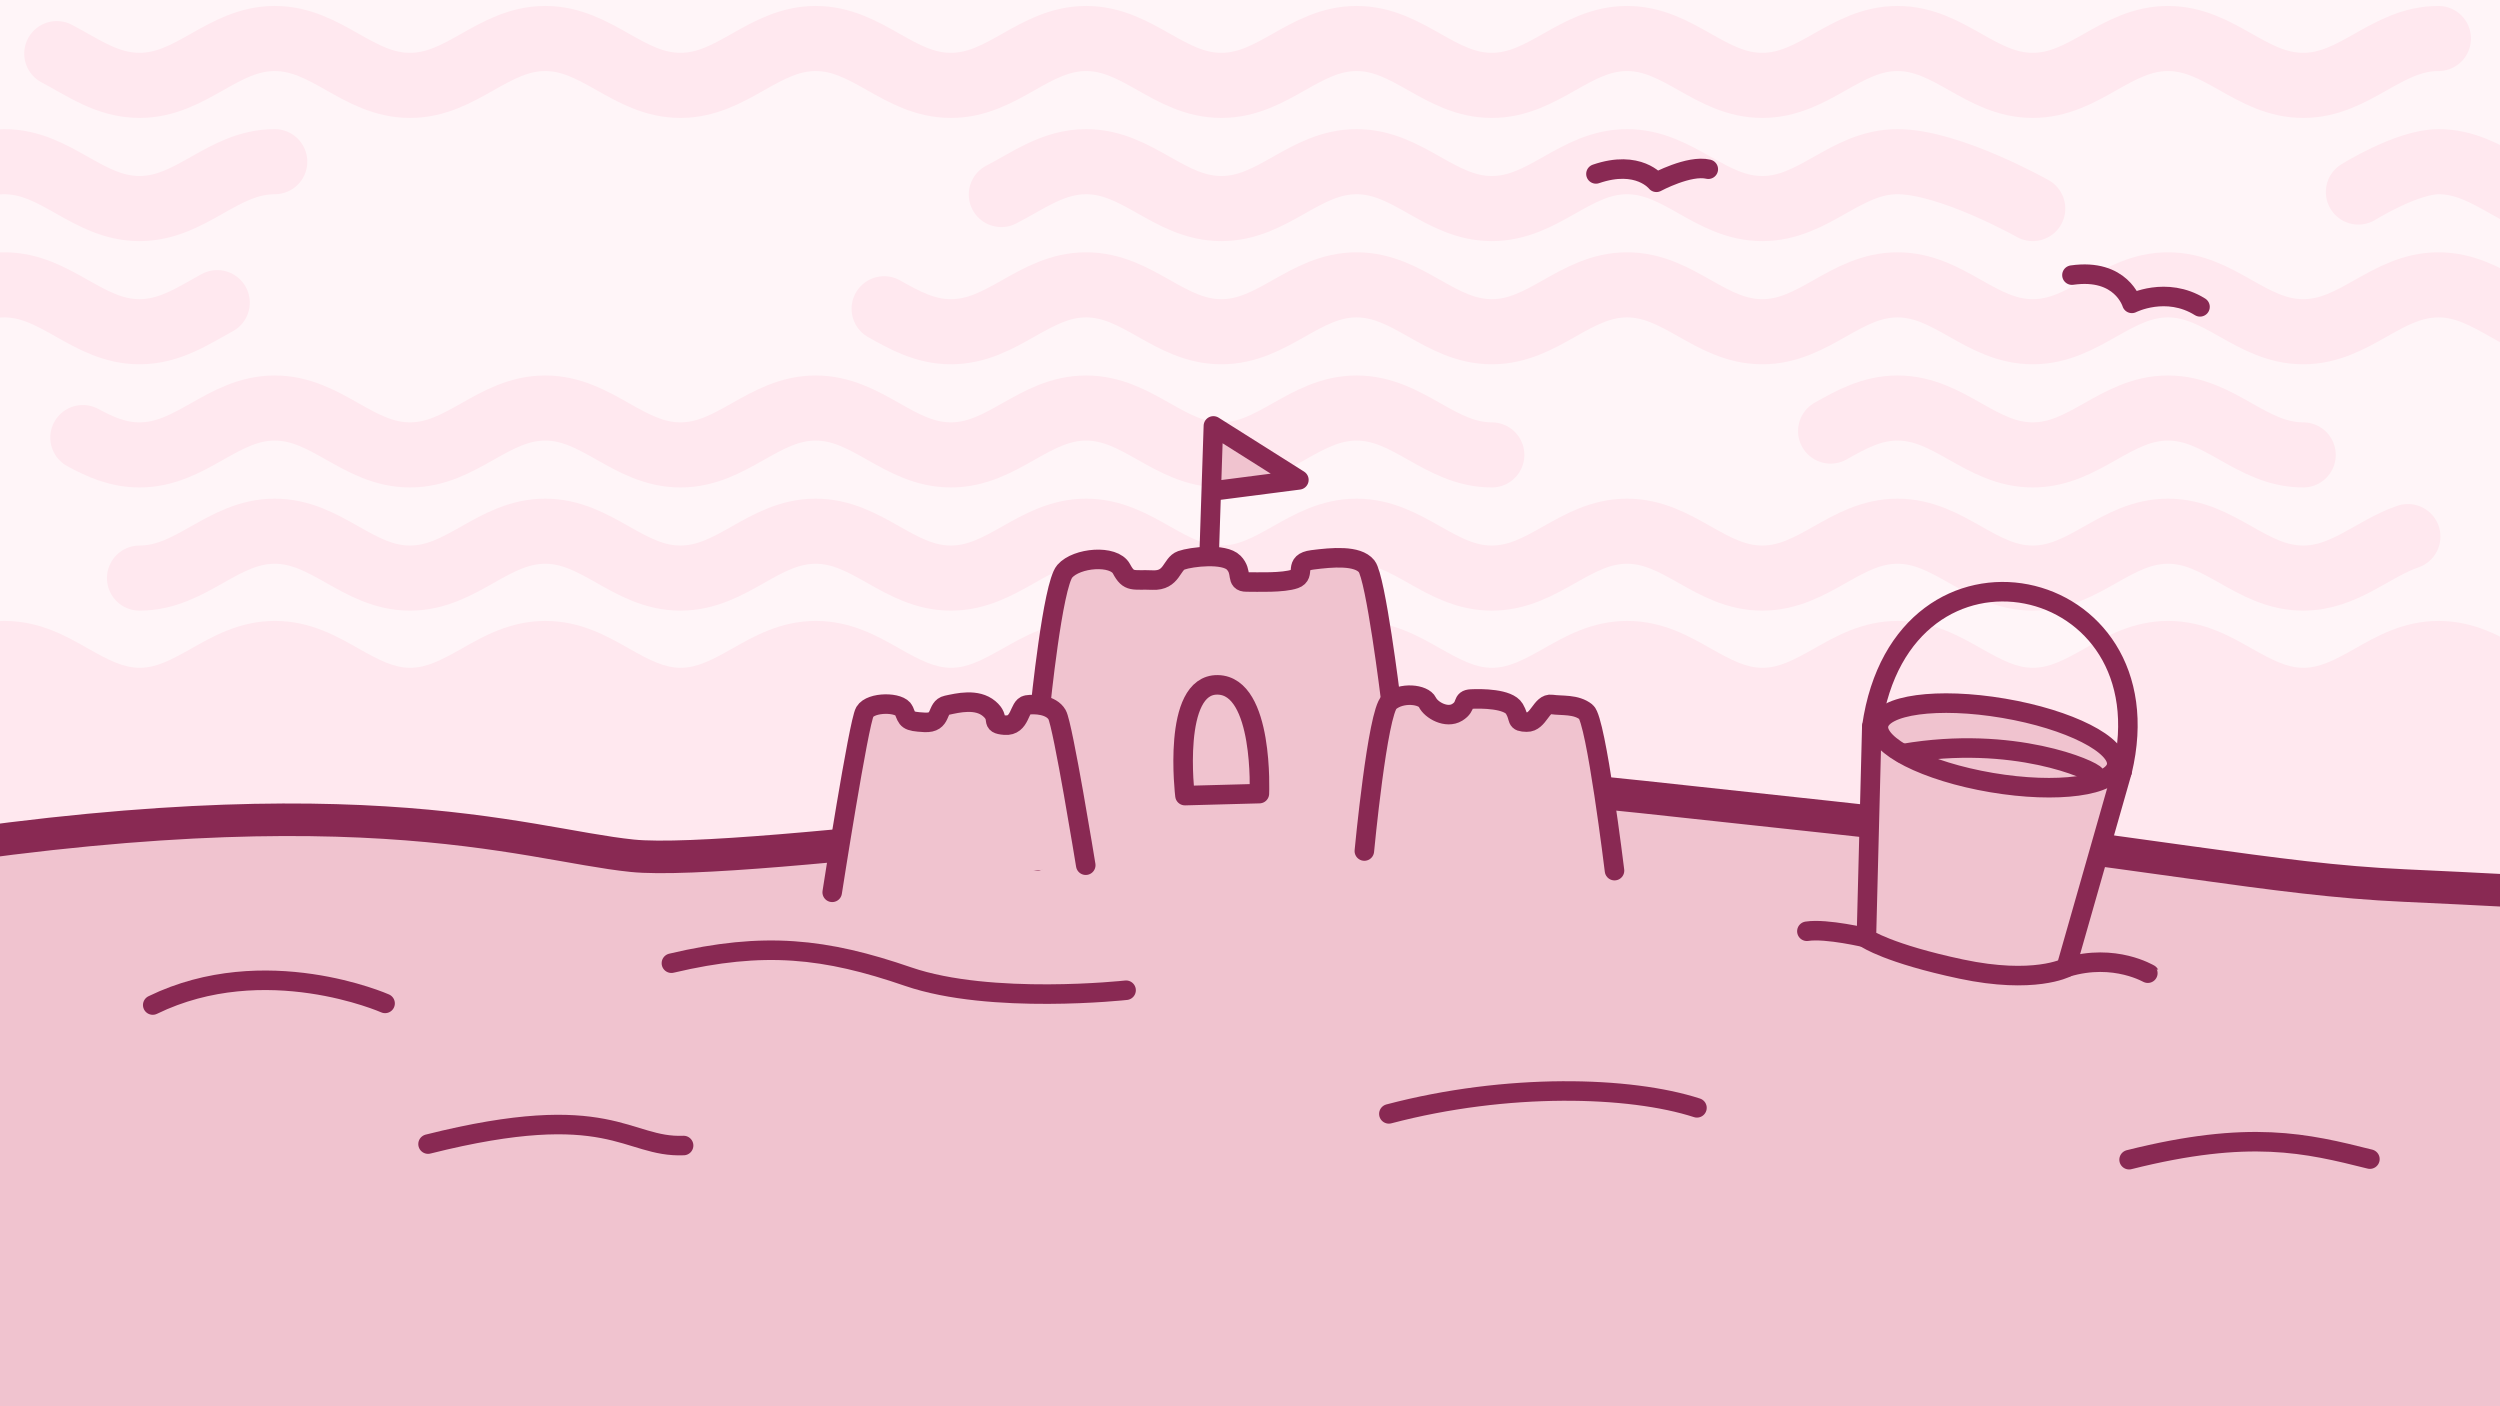 <?xml version="1.0" encoding="UTF-8" standalone="no"?>
<!-- Created with Inkscape (http://www.inkscape.org/) -->

<svg
   width="1920"
   height="1080"
   viewBox="0 0 508 285.75"
   version="1.1"
   id="svg32033"
   xmlns="http://www.w3.org/2000/svg">
  <rect x="0" y="0" width="508" height="285.75" fill="#808080" stroke="none"/>
  <defs
     id="defs32030" />
  <rect
     style="font-variation-settings:normal;fill:#fff5f8;fill-opacity:1;stroke:none;stroke-width:3.969;stroke-linecap:round;stroke-linejoin:round;stroke-miterlimit:4;stroke-dasharray:none;stroke-dashoffset:0;stroke-opacity:1;stop-color:#000000"
     id="rect45254"
     width="520.227"
     height="295.312"
     x="-2.007"
     y="-15.147" />
  <g
     id="g54452"
     style="fill:none"
     transform="translate(4.483,-250.693)">
    <path
       style="font-variation-settings:normal;vector-effect:none;fill:none;fill-opacity:1;stroke:#ffe8ef;stroke-width:13.229;stroke-linecap:round;stroke-linejoin:miter;stroke-miterlimit:4;stroke-dasharray:none;stroke-dashoffset:0;stroke-opacity:1;-inkscape-stroke:none;stop-color:#000000"
       d="m 7.056,261.59 c 5.315,2.784 10.229,6.453 16.809,6.453 10.602,0 16.877,-9.525 27.479,-9.525 10.602,0 16.877,9.525 27.479,9.525 10.602,0 16.877,-9.525 27.479,-9.525 10.602,0 16.877,9.525 27.479,9.525 10.602,0 16.877,-9.525 27.479,-9.525 10.602,0 16.877,9.525 27.479,9.525 10.602,0 16.877,-9.525 27.479,-9.525 10.602,0 16.877,9.525 27.479,9.525 10.602,0 16.877,-9.525 27.479,-9.525 10.602,0 16.877,9.525 27.479,9.525 10.602,0 16.877,-9.525 27.479,-9.525 10.602,0 16.877,9.525 27.479,9.525 10.602,0 16.877,-9.525 27.479,-9.525 10.602,0 16.877,9.525 27.479,9.525 10.602,0 16.877,-9.525 27.479,-9.525 10.602,0 16.877,9.525 27.479,9.525 10.602,0 16.877,-9.525 27.479,-9.525"
       id="use54317" />
    <path
       style="font-variation-settings:normal;vector-effect:none;fill:none;fill-opacity:1;stroke:#ffe8ef;stroke-width:13.229;stroke-linecap:round;stroke-linejoin:miter;stroke-miterlimit:4;stroke-dasharray:none;stroke-dashoffset:0;stroke-opacity:1;-inkscape-stroke:none;stop-color:#000000"
       d="m -31.093,293.073 c 10.603,0 16.877,-9.525 27.479,-9.525 10.603,0 16.877,9.525 27.479,9.525 10.602,0 16.877,-9.525 27.479,-9.525 m 147.644,6.671 c 5.479,-2.806 10.477,-6.671 17.231,-6.671 10.602,0 16.877,9.525 27.479,9.525 10.602,0 16.877,-9.525 27.479,-9.525 10.602,0 16.877,9.525 27.479,9.525 10.602,0 16.877,-9.525 27.479,-9.525 10.602,0 16.877,9.525 27.479,9.525 10.602,0 16.877,-9.525 27.479,-9.525 10.602,0 27.479,9.525 27.479,9.525 m 66.171,-3.36 c 0,0 9.911,-6.165 16.267,-6.165 10.602,0 16.877,9.525 27.479,9.525"
       id="use54319" />
    <path
       style="font-variation-settings:normal;vector-effect:none;fill:none;fill-opacity:1;stroke:#ffe8ef;stroke-width:13.229;stroke-linecap:round;stroke-linejoin:miter;stroke-miterlimit:4;stroke-dasharray:none;stroke-dashoffset:0;stroke-opacity:1;-inkscape-stroke:none;stop-color:#000000"
       d="m -31.093,318.102 c 10.603,0 16.877,-9.525 27.479,-9.525 10.603,0 16.877,9.525 27.479,9.525 6.16,0 10.859,-3.215 15.795,-5.91 m 135.512,1.244 c 4.162,2.349 8.339,4.666 13.568,4.666 10.602,0 16.877,-9.525 27.479,-9.525 10.602,0 16.877,9.525 27.479,9.525 10.602,0 16.877,-9.525 27.479,-9.525 10.602,0 16.877,9.525 27.479,9.525 10.602,0 16.877,-9.525 27.479,-9.525 10.602,0 16.877,9.525 27.479,9.525 10.602,0 16.877,-9.525 27.479,-9.525 10.602,0 16.877,9.525 27.479,9.525 10.602,0 16.877,-9.525 27.479,-9.525 10.602,0 16.877,9.525 27.479,9.525 10.602,0 16.877,-9.525 27.479,-9.525 10.602,0 16.877,9.525 27.479,9.525"
       id="use54321" />
    <path
       style="font-variation-settings:normal;vector-effect:none;fill:none;fill-opacity:1;stroke:#ffe8ef;stroke-width:13.229;stroke-linecap:round;stroke-linejoin:miter;stroke-miterlimit:4;stroke-dasharray:none;stroke-dashoffset:0;stroke-opacity:1;-inkscape-stroke:none;stop-color:#000000"
       d="m 12.348,339.607 c 3.508,1.904 7.144,3.524 11.517,3.524 10.602,0 16.877,-9.525 27.479,-9.525 10.602,0 16.877,9.525 27.479,9.525 10.602,0 16.877,-9.525 27.479,-9.525 10.602,0 16.877,9.525 27.479,9.525 10.602,0 16.877,-9.525 27.479,-9.525 10.602,0 16.877,9.525 27.479,9.525 10.602,0 16.877,-9.525 27.479,-9.525 10.602,0 16.877,9.525 27.479,9.525 10.602,0 16.877,-9.525 27.479,-9.525 10.602,0 16.877,9.525 27.479,9.525 m 68.841,-4.843 c 4.172,-2.354 8.355,-4.682 13.597,-4.682 10.602,0 16.877,9.525 27.479,9.525 10.602,0 16.877,-9.525 27.479,-9.525 10.602,0 16.877,9.525 27.479,9.525"
       id="use54323" />
    <path
       style="font-variation-settings:normal;vector-effect:none;fill:none;fill-opacity:1;stroke:#ffe8ef;stroke-width:13.229;stroke-linecap:round;stroke-linejoin:miter;stroke-miterlimit:4;stroke-dasharray:none;stroke-dashoffset:0;stroke-opacity:1;-inkscape-stroke:none;stop-color:#000000"
       d="m 23.865,368.161 c 10.602,0 16.877,-9.525 27.479,-9.525 10.602,0 16.877,9.525 27.479,9.525 10.602,0 16.877,-9.525 27.479,-9.525 10.602,0 16.877,9.525 27.479,9.525 10.602,0 16.877,-9.525 27.479,-9.525 10.602,0 16.877,9.525 27.479,9.525 10.602,0 16.877,-9.525 27.479,-9.525 10.602,0 16.877,9.525 27.479,9.525 10.602,0 16.877,-9.525 27.479,-9.525 10.602,0 16.877,9.525 27.479,9.525 10.602,0 16.877,-9.525 27.479,-9.525 10.602,0 16.877,9.525 27.479,9.525 10.602,0 16.877,-9.525 27.479,-9.525 10.602,0 16.877,9.525 27.479,9.525 10.602,0 16.877,-9.525 27.479,-9.525 10.602,0 16.877,9.525 27.479,9.525 8.369,0 14.041,-5.935 21.274,-8.435"
       id="use54325" />
    <path
       style="color:#000000;fill:#ffe8ef;stroke-linecap:round;-inkscape-stroke:none"
       d="m -3.57,376.865 c -7.282,0 -12.771,3.234 -16.99,5.615 -4.219,2.381 -7.168,3.908 -10.488,3.908 -3.654,-3.8e-4 -6.616,2.962 -6.615,6.615 -3.76e-4,3.654 2.962,52.124 6.615,52.124 7.282,0 12.771,-3.236 16.99,-5.617 4.219,-2.381 7.168,-3.908 10.488,-3.908 3.32,0 6.269,1.527 10.488,3.908 4.219,2.381 9.71,5.617 16.992,5.617 7.282,0 12.771,-3.236 16.99,-5.617 4.219,-2.381 7.168,-3.908 10.488,-3.908 3.32,0 6.269,1.527 10.488,3.908 4.219,2.381 9.708,5.617 16.99,5.617 7.282,0 12.771,-3.236 16.99,-5.617 4.219,-2.381 7.17,-3.908 10.49,-3.908 3.32,0 6.269,1.527 10.488,3.908 4.219,2.381 9.708,5.617 16.99,5.617 7.282,0 12.771,-3.236 16.99,-5.617 4.219,-2.381 7.168,-3.908 10.488,-3.908 3.32,0 6.269,1.527 10.488,3.908 4.219,2.381 9.71,5.617 16.992,5.617 7.282,0 12.771,-3.236 16.99,-5.617 4.219,-2.381 7.168,-3.908 10.488,-3.908 3.32,0 6.269,1.527 10.488,3.908 4.219,2.381 9.708,5.617 16.99,5.617 7.282,0 12.771,-3.236 16.99,-5.617 4.219,-2.381 7.17,-3.908 10.49,-3.908 3.32,0 6.269,1.527 10.488,3.908 4.219,2.381 9.708,5.617 16.99,5.617 7.282,0 12.771,-3.236 16.99,-5.617 4.219,-2.381 7.168,-3.908 10.488,-3.908 3.32,0 6.269,1.527 10.488,3.908 4.219,2.381 9.71,5.617 16.992,5.617 7.282,0 12.771,-3.236 16.99,-5.617 4.219,-2.381 7.168,-3.908 10.488,-3.908 3.32,0 6.269,1.527 10.488,3.908 4.219,2.381 9.708,5.617 16.99,5.617 7.282,0 12.771,-3.236 16.99,-5.617 4.219,-2.381 7.17,-3.908 10.49,-3.908 3.32,0 6.269,1.527 10.488,3.908 4.219,2.381 9.708,5.617 16.99,5.617 7.282,0 12.771,-3.236 16.99,-5.617 4.219,-2.381 7.168,-3.908 10.488,-3.908 3.32,0 6.269,1.527 10.488,3.908 4.219,2.381 9.71,5.617 16.992,5.617 3.653,-7e-4 6.614,-48.471 6.613,-52.124 3.8e-4,-3.653 -2.96,-6.615 -6.613,-6.615 -3.32,0 -6.271,-1.527 -10.49,-3.908 -4.219,-2.381 -9.708,-5.615 -16.99,-5.615 -7.282,0 -12.771,3.234 -16.99,5.615 -4.219,2.381 -7.168,3.908 -10.488,3.908 -3.32,0 -6.269,-1.527 -10.488,-3.908 -4.219,-2.381 -9.708,-5.615 -16.99,-5.615 -7.282,0 -12.773,3.234 -16.992,5.615 -4.219,2.381 -7.168,3.908 -10.488,3.908 -3.32,0 -6.269,-1.527 -10.488,-3.908 -4.219,-2.381 -9.708,-5.615 -16.99,-5.615 -7.282,0 -12.771,3.234 -16.99,5.615 -4.219,2.381 -7.168,3.908 -10.488,3.908 -3.32,0 -6.271,-1.527 -10.49,-3.908 -4.219,-2.381 -9.708,-5.615 -16.99,-5.615 -7.282,0 -12.771,3.234 -16.99,5.615 -4.219,2.381 -7.168,3.908 -10.488,3.908 -3.32,0 -6.269,-1.527 -10.488,-3.908 -4.219,-2.381 -9.708,-5.615 -16.99,-5.615 -7.282,0 -12.773,3.234 -16.992,5.615 -4.219,2.381 -7.168,3.908 -10.488,3.908 -3.32,0 -6.269,-1.527 -10.488,-3.908 -4.219,-2.381 -9.708,-5.615 -16.99,-5.615 -7.282,0 -12.771,3.234 -16.99,5.615 -4.219,2.381 -7.168,3.908 -10.488,3.908 -3.32,0 -6.271,-1.527 -10.49,-3.908 -4.219,-2.381 -9.708,-5.615 -16.99,-5.615 -7.282,0 -12.771,3.234 -16.99,5.615 -4.219,2.381 -7.168,3.908 -10.488,3.908 -3.32,0 -6.269,-1.527 -10.488,-3.908 -4.219,-2.381 -9.708,-5.615 -16.99,-5.615 -7.282,0 -12.773,3.234 -16.992,5.615 -4.219,2.381 -7.168,3.908 -10.488,3.908 -3.32,0 -6.269,-1.527 -10.488,-3.908 -4.219,-2.381 -9.708,-5.615 -16.99,-5.615 -7.282,0 -12.771,3.234 -16.99,5.615 -4.219,2.381 -7.168,3.908 -10.488,3.908 -3.32,0 -6.271,-1.527 -10.49,-3.908 -4.219,-2.381 -9.708,-5.615 -16.99,-5.615 z"
       id="use54329-5" />
    <path
       style="font-variation-settings:normal;vector-effect:none;fill:none;fill-opacity:1;stroke:#ffe8ef;stroke-width:13.229;stroke-linecap:round;stroke-linejoin:miter;stroke-miterlimit:4;stroke-dasharray:none;stroke-dashoffset:0;stroke-opacity:1;-inkscape-stroke:none;stop-color:#000000"
       d="m -31.093,443.25 c 10.603,0 16.877,-9.525 27.479,-9.525 10.603,0 16.877,9.525 27.479,9.525 10.602,0 16.877,-9.525 27.479,-9.525 10.602,0 16.877,9.525 27.479,9.525 10.602,0 16.877,-9.525 27.479,-9.525 10.602,0 16.877,9.525 27.479,9.525 10.602,0 16.877,-9.525 27.479,-9.525 10.602,0 16.877,9.525 27.479,9.525 10.602,0 16.877,-9.525 27.479,-9.525 10.602,0 16.877,9.525 27.479,9.525 10.602,0 16.877,-9.525 27.479,-9.525 10.602,0 16.877,9.525 27.479,9.525 10.602,0 16.877,-9.525 27.479,-9.525 10.602,0 16.877,9.525 27.479,9.525 10.602,0 16.877,-9.525 27.479,-9.525 10.602,0 16.877,9.525 27.479,9.525 10.602,0 16.877,-9.525 27.479,-9.525 10.602,0 16.877,9.525 27.479,9.525 10.602,0 16.877,-9.525 27.479,-9.525 10.602,0 16.877,9.525 27.479,9.525"
       id="use54331" />
    <path
       style="font-variation-settings:normal;vector-effect:none;fill:none;fill-opacity:1;stroke:#ffe8ef;stroke-width:13.229;stroke-linecap:round;stroke-linejoin:miter;stroke-miterlimit:4;stroke-dasharray:none;stroke-dashoffset:0;stroke-opacity:1;-inkscape-stroke:none;stop-color:#000000"
       d="m -31.093,468.279 c 10.603,0 16.877,-9.525 27.479,-9.525 10.603,0 16.877,9.525 27.479,9.525 10.602,0 16.877,-9.525 27.479,-9.525 10.602,0 16.877,9.525 27.479,9.525 10.602,0 16.877,-9.525 27.479,-9.525 10.602,0 16.877,9.525 27.479,9.525 10.602,0 16.877,-9.525 27.479,-9.525 10.602,0 16.877,9.525 27.479,9.525 10.602,0 16.877,-9.525 27.479,-9.525 10.602,0 16.877,9.525 27.479,9.525 10.602,0 16.877,-9.525 27.479,-9.525 10.602,0 16.877,9.525 27.479,9.525 10.602,0 16.877,-9.525 27.479,-9.525 10.602,0 16.877,9.525 27.479,9.525 10.602,0 16.877,-9.525 27.479,-9.525 10.602,0 16.877,9.525 27.479,9.525 10.602,0 16.877,-9.525 27.479,-9.525 10.602,0 16.877,9.525 27.479,9.525 10.602,0 16.877,-9.525 27.479,-9.525 10.602,0 16.877,9.525 27.479,9.525"
       id="use54333" />
    <path
       style="font-variation-settings:normal;vector-effect:none;fill:none;fill-opacity:1;stroke:#ffe8ef;stroke-width:13.229;stroke-linecap:round;stroke-linejoin:miter;stroke-miterlimit:4;stroke-dasharray:none;stroke-dashoffset:0;stroke-opacity:1;-inkscape-stroke:none;stop-color:#000000"
       d="m -31.093,493.309 c 10.603,0 16.877,-9.525 27.479,-9.525 10.603,0 16.877,9.525 27.479,9.525 10.602,0 16.877,-9.525 27.479,-9.525 10.602,0 16.877,9.525 27.479,9.525 10.602,0 16.877,-9.525 27.479,-9.525 10.602,0 16.877,9.525 27.479,9.525 10.602,0 16.877,-9.525 27.479,-9.525 10.602,0 16.877,9.525 27.479,9.525 10.602,0 16.877,-9.525 27.479,-9.525 10.602,0 16.877,9.525 27.479,9.525 10.602,0 16.877,-9.525 27.479,-9.525 10.602,0 16.877,9.525 27.479,9.525 10.602,0 16.877,-9.525 27.479,-9.525 10.602,0 16.877,9.525 27.479,9.525 10.602,0 16.877,-9.525 27.479,-9.525 10.602,0 16.877,9.525 27.479,9.525 10.602,0 16.877,-9.525 27.479,-9.525 10.602,0 16.877,9.525 27.479,9.525 10.602,0 16.877,-9.525 27.479,-9.525 10.602,0 16.877,9.525 27.479,9.525"
       id="use54335" />
    <path
       style="font-variation-settings:normal;vector-effect:none;fill:none;fill-opacity:1;stroke:#ffe8ef;stroke-width:13.229;stroke-linecap:round;stroke-linejoin:miter;stroke-miterlimit:4;stroke-dasharray:none;stroke-dashoffset:0;stroke-opacity:1;-inkscape-stroke:none;stop-color:#000000"
       d="m -31.093,518.338 c 10.603,0 16.877,-9.525 27.479,-9.525 10.603,0 16.877,9.525 27.479,9.525 10.602,0 16.877,-9.525 27.479,-9.525 10.602,0 16.877,9.525 27.479,9.525 10.602,0 16.877,-9.525 27.479,-9.525 10.602,0 16.877,9.525 27.479,9.525 10.602,0 16.877,-9.525 27.479,-9.525 10.602,0 16.877,9.525 27.479,9.525 10.602,0 16.877,-9.525 27.479,-9.525 10.602,0 16.877,9.525 27.479,9.525 10.602,0 16.877,-9.525 27.479,-9.525 10.602,0 16.877,9.525 27.479,9.525 10.602,0 16.877,-9.525 27.479,-9.525 10.602,0 16.877,9.525 27.479,9.525 10.602,0 16.877,-9.525 27.479,-9.525 10.602,0 16.877,9.525 27.479,9.525 10.602,0 16.877,-9.525 27.479,-9.525 10.602,0 16.877,9.525 27.479,9.525 10.602,0 16.877,-9.525 27.479,-9.525 10.602,0 16.877,9.525 27.479,9.525"
       id="use54337" />
  </g>
  <path
     style="font-variation-settings:normal;opacity:1;vector-effect:none;fill:#f0c3cf;fill-opacity:1;stroke:#892953;stroke-width:6.615;stroke-linecap:round;stroke-linejoin:round;stroke-miterlimit:4;stroke-dasharray:none;stroke-dashoffset:0;stroke-opacity:1;-inkscape-stroke:none;stop-color:#000000;stop-opacity:1"
     d="m -33.741,175.808 c 104.274,-18.248 139.819,-4.207 162.197,-1.92 22.377,2.287 130.489,-12.896 155.173,-14.026 24.684,-1.13 22.163,-0.907 88.471,6.227 66.308,7.133 89.161,12.633 116.532,13.858 27.371,1.226 74.934,4.019 74.934,4.019 l 10.502,155.74 -616.074,-8.033 z"
     id="path1503" />
  <g
     id="g42816"
     transform="translate(7.301,3.303)">
    <path
       style="font-variation-settings:normal;opacity:1;vector-effect:none;fill:#f0c3cf;fill-opacity:1;stroke:#892953;stroke-width:3.969;stroke-linecap:round;stroke-linejoin:round;stroke-miterlimit:4;stroke-dasharray:none;stroke-dashoffset:0;stroke-opacity:1;-inkscape-stroke:none;stop-color:#000000;stop-opacity:1"
       d="m 238.199,115.497 1.063,-32.254 17.37,10.966 -17.439,2.25"
       id="path3017" />
    <path
       style="font-variation-settings:normal;opacity:1;vector-effect:none;fill:#f0c3cf;fill-opacity:1;stroke:#892953;stroke-width:3.969;stroke-linecap:round;stroke-linejoin:round;stroke-miterlimit:4;stroke-dasharray:none;stroke-dashoffset:0;stroke-opacity:1;-inkscape-stroke:none;stop-color:#000000;stop-opacity:1"
       d="m 276.949,166.623 -1.694,-28.124 c 0,0 -3.009,-24.43 -4.852,-26.729 -1.843,-2.3 -7.019,-1.823 -11.017,-1.313 -3.999,0.51 -1.207,3.024 -3.573,3.868 -2.366,0.844 -7.562,0.63 -9.84,0.63 -2.279,0 -0.658,-1.951 -2.591,-3.927 -1.933,-1.976 -8.574,-1.199 -10.632,-0.474 -2.058,0.724 -1.83,4.192 -5.836,4.014 -4.005,-0.177 -4.798,0.602 -6.335,-2.293 -1.537,-2.895 -9.079,-2.313 -11.524,0.507 -2.445,2.82 -4.951,27.575 -4.951,27.575 l -0.691,31.307"
       id="path1866" />
    <path
       style="font-variation-settings:normal;opacity:1;vector-effect:none;fill:#f0c3cf;fill-opacity:1;stroke:#892953;stroke-width:3.969;stroke-linecap:round;stroke-linejoin:round;stroke-miterlimit:4;stroke-dasharray:none;stroke-dashoffset:0;stroke-opacity:1;-inkscape-stroke:none;stop-color:#000000;stop-opacity:1"
       d="m 161.803,178.015 c 0,0 5.385,-34.582 6.628,-36.666 1.242,-2.084 7.199,-2.049 7.95,-0.243 0.752,1.806 0.554,2.185 4.21,2.375 3.656,0.19 2.27,-2.995 4.504,-3.476 2.234,-0.481 6.086,-1.428 8.596,0.682 2.51,2.11 -0.041,3.106 3.197,3.361 3.238,0.254 2.845,-3.843 4.472,-4.097 1.627,-0.254 4.948,-0.087 6.136,1.969 1.188,2.055 5.827,30.586 5.827,30.586"
       id="path1326" />
    <path
       style="font-variation-settings:normal;opacity:1;vector-effect:none;fill:#f0c3cf;fill-opacity:1;stroke:#892953;stroke-width:3.969;stroke-linecap:round;stroke-linejoin:round;stroke-miterlimit:4;stroke-dasharray:none;stroke-dashoffset:0;stroke-opacity:1;-inkscape-stroke:none;stop-color:#000000;stop-opacity:1"
       d="m 269.934,169.625 c 0,0 2.67,-28.222 5.116,-30.307 2.447,-2.085 6.922,-1.548 7.694,0.074 0.772,1.622 3.913,3.37 6.057,2.053 2.144,-1.317 0.797,-2.605 2.842,-2.705 2.045,-0.101 7.547,-0.097 8.781,1.99 1.234,2.087 0.137,2.648 2.531,2.696 2.394,0.048 2.962,-3.901 5.038,-3.586 2.076,0.315 4.929,-0.115 6.987,1.521 2.059,1.636 5.787,32.251 5.787,32.251"
       id="path2473" />
    <path
       style="font-variation-settings:normal;opacity:1;vector-effect:none;fill:#f0c3cf;fill-opacity:1;stroke:#892953;stroke-width:3.969;stroke-linecap:round;stroke-linejoin:round;stroke-miterlimit:4;stroke-dasharray:none;stroke-dashoffset:0;stroke-opacity:1;-inkscape-stroke:none;stop-color:#000000;stop-opacity:1"
       d="m 233.483,158.366 c 0,0 -2.748,-22.682 6.663,-22.506 9.411,0.176 8.46,22.099 8.46,22.099 z"
       id="path2816" />
  </g>
  <g
     id="g5629"
     transform="matrix(0.958,0.097,-0.097,0.959,53.865,-62.297)"
     style="stroke-width:1.038">
    <path
       style="font-variation-settings:normal;opacity:1;vector-effect:none;fill:#f0c3cf;fill-opacity:1;stroke:#892953;stroke-width:4.119;stroke-linecap:round;stroke-linejoin:round;stroke-miterlimit:4;stroke-dasharray:none;stroke-dashoffset:0;stroke-opacity:1;-inkscape-stroke:none;stop-color:#000000;stop-opacity:1"
       d="m 359.286,182.587 3.359,44.541 c 0,0 4.919,2.706 20.554,4.405 15.636,1.699 22.001,-2.516 22.001,-2.516 l 7.597,-42.377"
       id="path3275" />
    <ellipse
       style="font-variation-settings:normal;opacity:1;fill:#f0c3cf;fill-opacity:1;stroke:#892953;stroke-width:4.119;stroke-linecap:round;stroke-linejoin:round;stroke-miterlimit:4;stroke-dasharray:none;stroke-dashoffset:0;stroke-opacity:1;stop-color:#000000;stop-opacity:1"
       id="path3240"
       cx="396.185"
       cy="157.622"
       rx="25.47"
       ry="7.938"
       transform="matrix(0.998,0.067,-0.059,0.998,0,0)" />
    <path
       style="font-variation-settings:normal;opacity:1;vector-effect:none;fill:none;fill-opacity:1;stroke:#892953;stroke-width:4.119;stroke-linecap:round;stroke-linejoin:round;stroke-miterlimit:4;stroke-dasharray:none;stroke-dashoffset:0;stroke-opacity:1;-inkscape-stroke:none;stop-color:#000000;stop-opacity:1"
       d="m 412.798,186.639 c 5.83,-43.08 -51.604,-49.319 -53.511,-4.053"
       id="path3428" />
    <path
       style="font-variation-settings:normal;opacity:1;vector-effect:none;fill:#f0c3cf;fill-opacity:1;stroke:#892953;stroke-width:4.119;stroke-linecap:round;stroke-linejoin:round;stroke-miterlimit:4;stroke-dasharray:none;stroke-dashoffset:0;stroke-opacity:1;-inkscape-stroke:none;stop-color:#000000;stop-opacity:1"
       d="m 366.413,187.573 c 22.825,-6.356 40.333,-0.536 40.847,0.473"
       id="path45944" />
  </g>
  <path
     style="font-variation-settings:normal;opacity:1;vector-effect:none;fill:#f0c3cf;fill-opacity:1;stroke:#892953;stroke-width:3.969;stroke-linecap:round;stroke-linejoin:round;stroke-miterlimit:4;stroke-dasharray:none;stroke-dashoffset:0;stroke-opacity:1;-inkscape-stroke:none;stop-color:#000000;stop-opacity:1"
     d="m 420.014,196.529 c 9.758,-2.935 16.763,1.445 16.736,1.385"
     id="path5744" />
  <path
     style="font-variation-settings:normal;opacity:1;vector-effect:none;fill:#f0c3cf;fill-opacity:1;stroke:#892953;stroke-width:3.969;stroke-linecap:round;stroke-linejoin:round;stroke-miterlimit:4;stroke-dasharray:none;stroke-dashoffset:0;stroke-opacity:1;-inkscape-stroke:none;stop-color:#000000;stop-opacity:1"
     d="m 379.416,190.604 c 0,0 -8.244,-1.986 -12.257,-1.372"
     id="path6337" />
  <path
     style="font-variation-settings:normal;opacity:1;vector-effect:none;fill:#f0c3cf;fill-opacity:1;stroke:#892953;stroke-width:3.969;stroke-linecap:round;stroke-linejoin:round;stroke-miterlimit:4;stroke-dasharray:none;stroke-dashoffset:0;stroke-opacity:1;-inkscape-stroke:none;stop-color:#000000;stop-opacity:1"
     d="m 421.019,55.904 c 10.054,-1.444 12.177,5.739 12.177,5.739 0,0 6.986,-3.573 13.846,0.708"
     id="path23419" />
  <path
     style="font-variation-settings:normal;opacity:1;vector-effect:none;fill:#f0c3cf;fill-opacity:1;stroke:#892953;stroke-width:3.969;stroke-linecap:round;stroke-linejoin:round;stroke-miterlimit:4;stroke-dasharray:none;stroke-dashoffset:0;stroke-opacity:1;-inkscape-stroke:none;stop-color:#000000;stop-opacity:1"
     d="m 136.43,195.722 c 18.858,-4.466 31.293,-3.056 48.107,2.73 16.813,5.786 44.283,2.764 44.283,2.764"
     id="path30527" />
  <path
     style="font-variation-settings:normal;opacity:1;vector-effect:none;fill:#f0c3cf;fill-opacity:1;stroke:#892953;stroke-width:3.969;stroke-linecap:round;stroke-linejoin:round;stroke-miterlimit:4;stroke-dasharray:none;stroke-dashoffset:0;stroke-opacity:1;-inkscape-stroke:none;stop-color:#000000;stop-opacity:1"
     d="m 31.036,204.222 c 22.833,-11.117 47.214,-0.332 47.214,-0.332"
     id="path32762" />
  <path
     style="font-variation-settings:normal;opacity:1;vector-effect:none;fill:#f0c3cf;fill-opacity:1;stroke:#892953;stroke-width:3.969;stroke-linecap:round;stroke-linejoin:round;stroke-miterlimit:4;stroke-dasharray:none;stroke-dashoffset:0;stroke-opacity:1;-inkscape-stroke:none;stop-color:#000000;stop-opacity:1"
     d="m 282.218,226.341 c 24.081,-6.345 48.979,-5.645 62.605,-1.23"
     id="path32918" />
  <path
     style="font-variation-settings:normal;opacity:1;vector-effect:none;fill:#f0c3cf;fill-opacity:1;stroke:#892953;stroke-width:3.969;stroke-linecap:round;stroke-linejoin:round;stroke-miterlimit:4;stroke-dasharray:none;stroke-dashoffset:0;stroke-opacity:1;-inkscape-stroke:none;stop-color:#000000;stop-opacity:1"
     d="m 86.979,232.478 c 37.126,-9.336 40.236,0.786 51.929,0.292"
     id="path33119" />
  <path
     style="font-variation-settings:normal;opacity:1;vector-effect:none;fill:#f0c3cf;fill-opacity:1;stroke:#892953;stroke-width:3.969;stroke-linecap:round;stroke-linejoin:round;stroke-miterlimit:4;stroke-dasharray:none;stroke-dashoffset:0;stroke-opacity:1;-inkscape-stroke:none;stop-color:#000000;stop-opacity:1"
     d="m 432.632,235.649 c 24.532,-6.164 36,-3.355 48.933,-0.118"
     id="path33781" />
  <path
     style="font-variation-settings:normal;opacity:1;vector-effect:none;fill:#f0c3cf;fill-opacity:1;stroke:#892953;stroke-width:3.969;stroke-linecap:round;stroke-linejoin:round;stroke-miterlimit:4;stroke-dasharray:none;stroke-dashoffset:0;stroke-opacity:1;-inkscape-stroke:none;stop-color:#000000;stop-opacity:1"
     d="m 324.297,35.339 c 8.658,-2.972 12.284,1.702 12.284,1.702 0,0 6.654,-3.587 10.544,-2.657"
     id="path22884" />
</svg>
